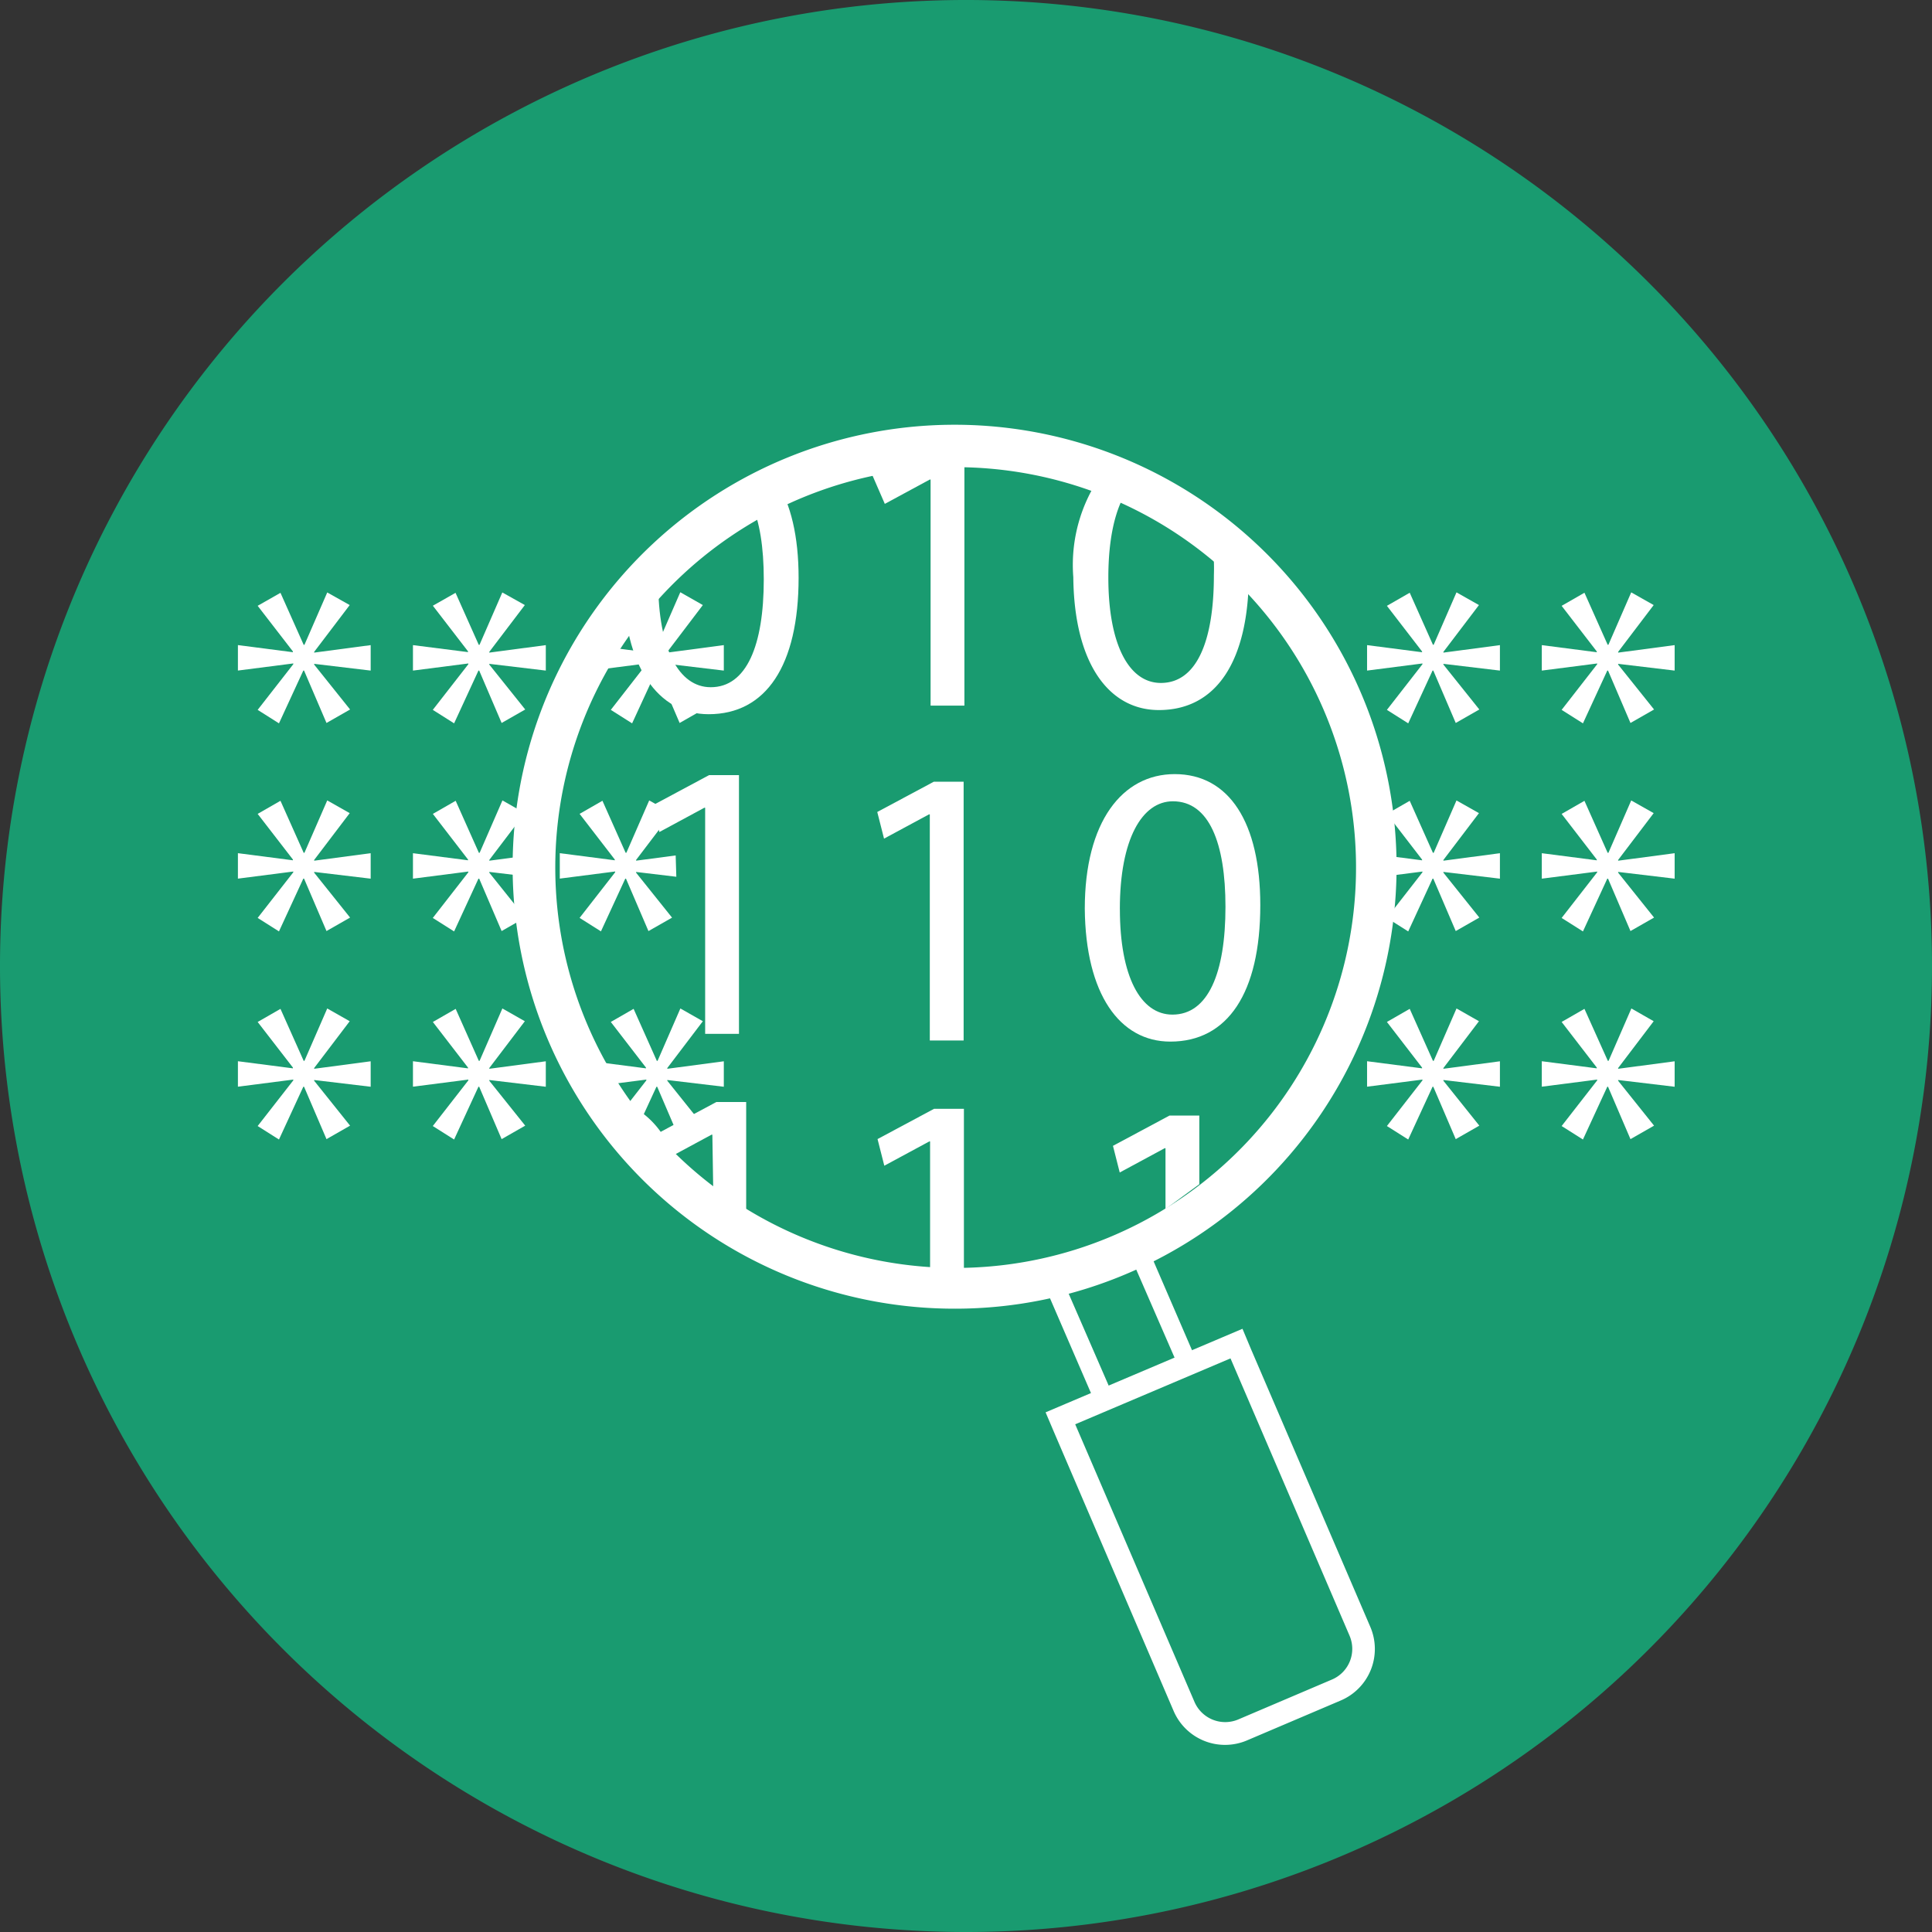<svg id="Group_29" data-name="Group 29" xmlns="http://www.w3.org/2000/svg" xmlns:xlink="http://www.w3.org/1999/xlink" width="61.92" height="61.92" viewBox="0 0 61.92 61.92">
  <rect x="0" y="0" width="61.92" height="61.92" fill="#333333" stroke="none"/>
  <defs>
    <style>
      .cls-1 {
        fill: #199b70;
      }

      .cls-2 {
        fill: none;
      }

      .cls-3 {
        clip-path: url(#clip-path);
      }

      .cls-4 {
        fill: #fff;
      }

      .cls-5 {
        clip-path: url(#clip-path-2);
      }

      .cls-6 {
        clip-path: url(#clip-path-3);
      }

      .cls-7 {
        clip-path: url(#clip-path-4);
      }
    </style>
    <clipPath id="clip-path">
      <rect id="Rectangle_24" data-name="Rectangle 24" class="cls-1" width="61.92" height="61.92"/>
    </clipPath>
    <clipPath id="clip-path-2">
      <rect id="Rectangle_25" data-name="Rectangle 25" class="cls-2" width="61.92" height="61.92"/>
    </clipPath>
    <clipPath id="clip-path-3">
      <path id="Path_41" data-name="Path 41" class="cls-2" d="M23.489,16.914l-1.165.941-1.66,1.525-1.031,1.345,1.031,2.869,3.947.269,1.927-3-.224-3.676-.672-1.48Z"/>
    </clipPath>
    <clipPath id="clip-path-4">
      <path id="Path_43" data-name="Path 43" class="cls-2" d="M33.354,20.769l1.255,2.87,3.812.224,1.884-1.748.179-3-2.153-2.018-1.838-1.077-2.467-.9Z"/>
    </clipPath>
  </defs>
  <g id="Group_20" data-name="Group 20">
    <g id="Group_19" data-name="Group 19" class="cls-3">
      <path id="Path_15" data-name="Path 15" class="cls-1" d="M61.92,30.96A30.96,30.96,0,1,0,30.96,61.92,30.96,30.96,0,0,0,61.92,30.96"/>
      <path id="Path_16" data-name="Path 16" class="cls-1" d="M25.573,40.306a13.4,13.4,0,1,1,5.05.987,13.394,13.394,0,0,1-5.05-.987"/>
    </g>
  </g>
  <path id="Path_17" data-name="Path 17" class="cls-4" d="M22.526,19.392l-1.139,1.5v.024l1.811-.24v.816l-1.811-.216V21.3l1.151,1.439-.756.432-.719-1.679h-.024l-.78,1.691-.683-.432,1.139-1.463v-.024l-1.775.228v-.816L20.7,20.9v-.024l-1.127-1.463.731-.42.744,1.667h.024l.731-1.679Z"/>
  <path id="Path_18" data-name="Path 18" class="cls-4" d="M21.676,28.1l-1.289-.154v.024l1.152,1.44-.756.431-.72-1.679h-.024L19.26,29.85l-.684-.432,1.14-1.463v-.024l-1.775.228v-.815l1.763.228v-.024l-1.128-1.464.732-.42.743,1.667h.024l.732-1.678.72.407-1.14,1.5v.024l1.268-.167Z"/>
  <path id="Path_19" data-name="Path 19" class="cls-4" d="M22.526,32.73l-1.139,1.5v.024l1.811-.24v.816l-1.811-.216v.024l1.151,1.439-.756.432-.719-1.679h-.024l-.78,1.691-.683-.432,1.139-1.463V34.6l-1.775.228v-.816l1.763.228v-.024l-1.127-1.463.731-.42L21.051,34h.024l.731-1.679Z"/>
  <path id="Path_20" data-name="Path 20" class="cls-4" d="M16.821,19.392l-1.139,1.5v.024l1.811-.24v.816l-1.811-.216V21.3l1.151,1.439-.756.432-.719-1.679h-.024l-.78,1.691-.683-.432,1.139-1.463v-.024l-1.775.228v-.816L15,20.9v-.024l-1.127-1.463L14.6,19l.744,1.667h.024l.731-1.679Z"/>
  <path id="Path_21" data-name="Path 21" class="cls-4" d="M16.821,26.061l-1.139,1.5v.024l1.811-.24v.816l-1.811-.216v.024l1.151,1.439-.756.432-.719-1.679h-.024l-.78,1.691-.683-.432,1.139-1.463v-.024l-1.775.228v-.816L15,27.572v-.024l-1.127-1.463.731-.42.744,1.667h.024l.731-1.679Z"/>
  <path id="Path_22" data-name="Path 22" class="cls-4" d="M16.821,32.73l-1.139,1.5v.024l1.811-.24v.816l-1.811-.216v.024l1.151,1.439-.756.432-.719-1.679h-.024l-.78,1.691-.683-.432,1.139-1.463V34.6l-1.775.228v-.816L15,34.241v-.024l-1.127-1.463.731-.42L15.346,34h.024l.731-1.679Z"/>
  <path id="Path_23" data-name="Path 23" class="cls-4" d="M11.208,19.392l-1.139,1.5v.024l1.811-.24v.816l-1.811-.216V21.3l1.151,1.439-.756.432-.719-1.679H9.721l-.78,1.691-.683-.432L9.4,21.287v-.024l-1.775.228v-.816l1.763.228v-.024L8.258,19.416,8.989,19l.744,1.667h.024l.731-1.679Z"/>
  <path id="Path_24" data-name="Path 24" class="cls-4" d="M11.208,26.061l-1.139,1.5v.024l1.811-.24v.816l-1.811-.216v.024l1.151,1.439-.756.432L9.745,28.16H9.721l-.78,1.691-.683-.432L9.4,27.956v-.024l-1.775.228v-.816l1.763.228v-.024L8.258,26.085l.731-.42.744,1.667h.024l.731-1.679Z"/>
  <path id="Path_25" data-name="Path 25" class="cls-4" d="M11.208,32.73l-1.139,1.5v.024l1.811-.24v.816l-1.811-.216v.024l1.151,1.439-.756.432-.719-1.679H9.721l-.78,1.691-.683-.432L9.4,34.625V34.6l-1.775.228v-.816l1.763.228v-.024L8.258,32.754l.731-.42L9.733,34h.024l.731-1.679Z"/>
  <path id="Path_26" data-name="Path 26" class="cls-4" d="M47.4,19.392l-1.139,1.5v.024l1.811-.24v.816l-1.811-.216V21.3l1.151,1.439-.756.432-.719-1.679h-.024l-.78,1.691-.683-.432,1.139-1.463v-.024l-1.775.228v-.816l1.763.228v-.024l-1.127-1.463.731-.42.744,1.667h.024l.731-1.679Z"/>
  <path id="Path_27" data-name="Path 27" class="cls-4" d="M47.4,26.061l-1.139,1.5v.024l1.811-.24v.816l-1.811-.216v.024l1.151,1.439-.756.432-.719-1.679h-.024l-.78,1.691-.683-.432,1.139-1.463v-.024l-1.775.228v-.816l1.763.228v-.024l-1.127-1.463.731-.42.744,1.667h.024l.731-1.679Z"/>
  <path id="Path_28" data-name="Path 28" class="cls-4" d="M47.4,32.73l-1.139,1.5v.024l1.811-.24v.816l-1.811-.216v.024l1.151,1.439-.756.432-.719-1.679h-.024l-.78,1.691-.683-.432,1.139-1.463V34.6l-1.775.228v-.816l1.763.228v-.024l-1.127-1.463.731-.42L45.926,34h.024l.731-1.679Z"/>
  <g id="Group_22" data-name="Group 22">
    <g id="Group_21" data-name="Group 21" class="cls-5">
      <path id="Path_29" data-name="Path 29" class="cls-4" d="M30.623,41.943a14.165,14.165,0,1,1,5.518-1.131,14.063,14.063,0,0,1-5.518,1.131M25.816,39.7a12.832,12.832,0,1,0-7-6.883,12.807,12.807,0,0,0,7,6.883"/>
      <path id="Path_30" data-name="Path 30" class="cls-4" d="M33.293,40.779,36.53,39.4,38.474,43.9l-3.238,1.374Zm2.913-.572-2.11.9,1.465,3.366,2.11-.9Z"/>
      <path id="Path_31" data-name="Path 31" class="cls-4" d="M39.437,43.536l3.818,8.893a1.068,1.068,0,0,1-.567,1.4L39.681,55.11a1.073,1.073,0,0,1-1.4-.569L34.46,45.648Zm.384-.949-.666.283-4.978,2.112-.666.283.283.666,3.818,8.9a1.793,1.793,0,0,0,2.352.949L42.971,54.5a1.794,1.794,0,0,0,.95-2.352L40.1,43.253Z"/>
      <path id="Path_32" data-name="Path 32" class="cls-4" d="M30.909,14.715v7.9H29.825V15.369H29.8l-1.442.78-.428-.984"/>
      <path id="Path_33" data-name="Path 33" class="cls-4" d="M22.6,25.888h-.026l-1.441.778-.217-.854,1.811-.97h.957v8.293H22.6Z"/>
      <path id="Path_34" data-name="Path 34" class="cls-4" d="M29.8,26.1h-.025l-1.442.778-.217-.854,1.812-.97h.956v8.293H29.8Z"/>
      <path id="Path_35" data-name="Path 35" class="cls-4" d="M40.392,29.008c0,2.818-1.046,4.375-2.883,4.375-1.62,0-2.718-1.517-2.742-4.26,0-2.782,1.2-4.313,2.882-4.313,1.748,0,2.743,1.557,2.743,4.2m-4.5.127c0,2.156.662,3.381,1.684,3.381,1.148,0,1.7-1.339,1.7-3.457,0-2.041-.524-3.38-1.685-3.38-.982,0-1.7,1.2-1.7,3.456"/>
      <path id="Path_36" data-name="Path 36" class="cls-4" d="M20.536,36.447l-.673-1.166a2.739,2.739,0,0,1,1.767,2.062Z"/>
      <path id="Path_37" data-name="Path 37" class="cls-4" d="M22.831,36.366h-.026l-1.441.778-.217-.854,1.811-.97h.957v4.075l-1.046-.619Z"/>
      <path id="Path_38" data-name="Path 38" class="cls-4" d="M29.809,36.583h-.026l-1.441.778-.217-.854,1.812-.97h.956v5.327l-1.084.288Z"/>
      <path id="Path_39" data-name="Path 39" class="cls-4" d="M37.354,36.8h-.026l-1.441.778-.217-.854,1.811-.97h.957v2.2l-1.084.794Z"/>
    </g>
  </g>
  <g id="Group_24" data-name="Group 24">
    <g id="Group_23" data-name="Group 23" class="cls-6">
      <path id="Path_40" data-name="Path 40" class="cls-4" d="M25.595,18.515c0,2.818-1.046,4.375-2.884,4.375-1.619,0-2.717-1.517-2.741-4.26,0-2.782,1.2-4.313,2.882-4.313,1.748,0,2.743,1.557,2.743,4.2m-4.5.127c0,2.156.662,3.381,1.684,3.381,1.148,0,1.7-1.339,1.7-3.457,0-2.041-.524-3.38-1.685-3.38-.982,0-1.7,1.2-1.7,3.456"/>
    </g>
  </g>
  <g id="Group_26" data-name="Group 26">
    <g id="Group_25" data-name="Group 25" class="cls-7">
      <path id="Path_42" data-name="Path 42" class="cls-4" d="M39.865,16.709a8.068,8.068,0,0,1,.16,1.671c0,2.819-1.046,4.377-2.883,4.377-1.62,0-2.717-1.519-2.743-4.261a5.027,5.027,0,0,1,1.125-3.58m.933.422c-.569.479-.935,1.553-.935,3.169,0,2.157.663,3.381,1.683,3.381,1.149,0,1.7-1.339,1.7-3.456a6.513,6.513,0,0,0-.332-2.283"/>
    </g>
  </g>
  <g id="Group_28" data-name="Group 28">
    <g id="Group_27" data-name="Group 27" class="cls-5">
      <path id="Path_44" data-name="Path 44" class="cls-4" d="M53,19.392l-1.139,1.5v.024l1.811-.24v.816l-1.811-.216V21.3l1.151,1.439-.756.432-.719-1.679h-.024l-.78,1.691-.683-.432,1.139-1.463v-.024l-1.775.228v-.816l1.763.228v-.024l-1.127-1.463.731-.42.744,1.667h.024l.731-1.679Z"/>
      <path id="Path_45" data-name="Path 45" class="cls-4" d="M53,26.061l-1.139,1.5v.024l1.811-.24v.816l-1.811-.216v.024l1.151,1.439-.756.432-.719-1.679h-.024l-.78,1.691-.683-.432,1.139-1.463v-.024l-1.775.228v-.816l1.763.228v-.024l-1.127-1.463.731-.42.744,1.667h.024l.731-1.679Z"/>
      <path id="Path_46" data-name="Path 46" class="cls-4" d="M53,32.73l-1.139,1.5v.024l1.811-.24v.816l-1.811-.216v.024l1.151,1.439-.756.432-.719-1.679h-.024l-.78,1.691-.683-.432,1.139-1.463V34.6l-1.775.228v-.816l1.763.228v-.024l-1.127-1.463.731-.42L51.53,34h.024l.731-1.679Z"/>
    </g>
  </g>
</svg>
